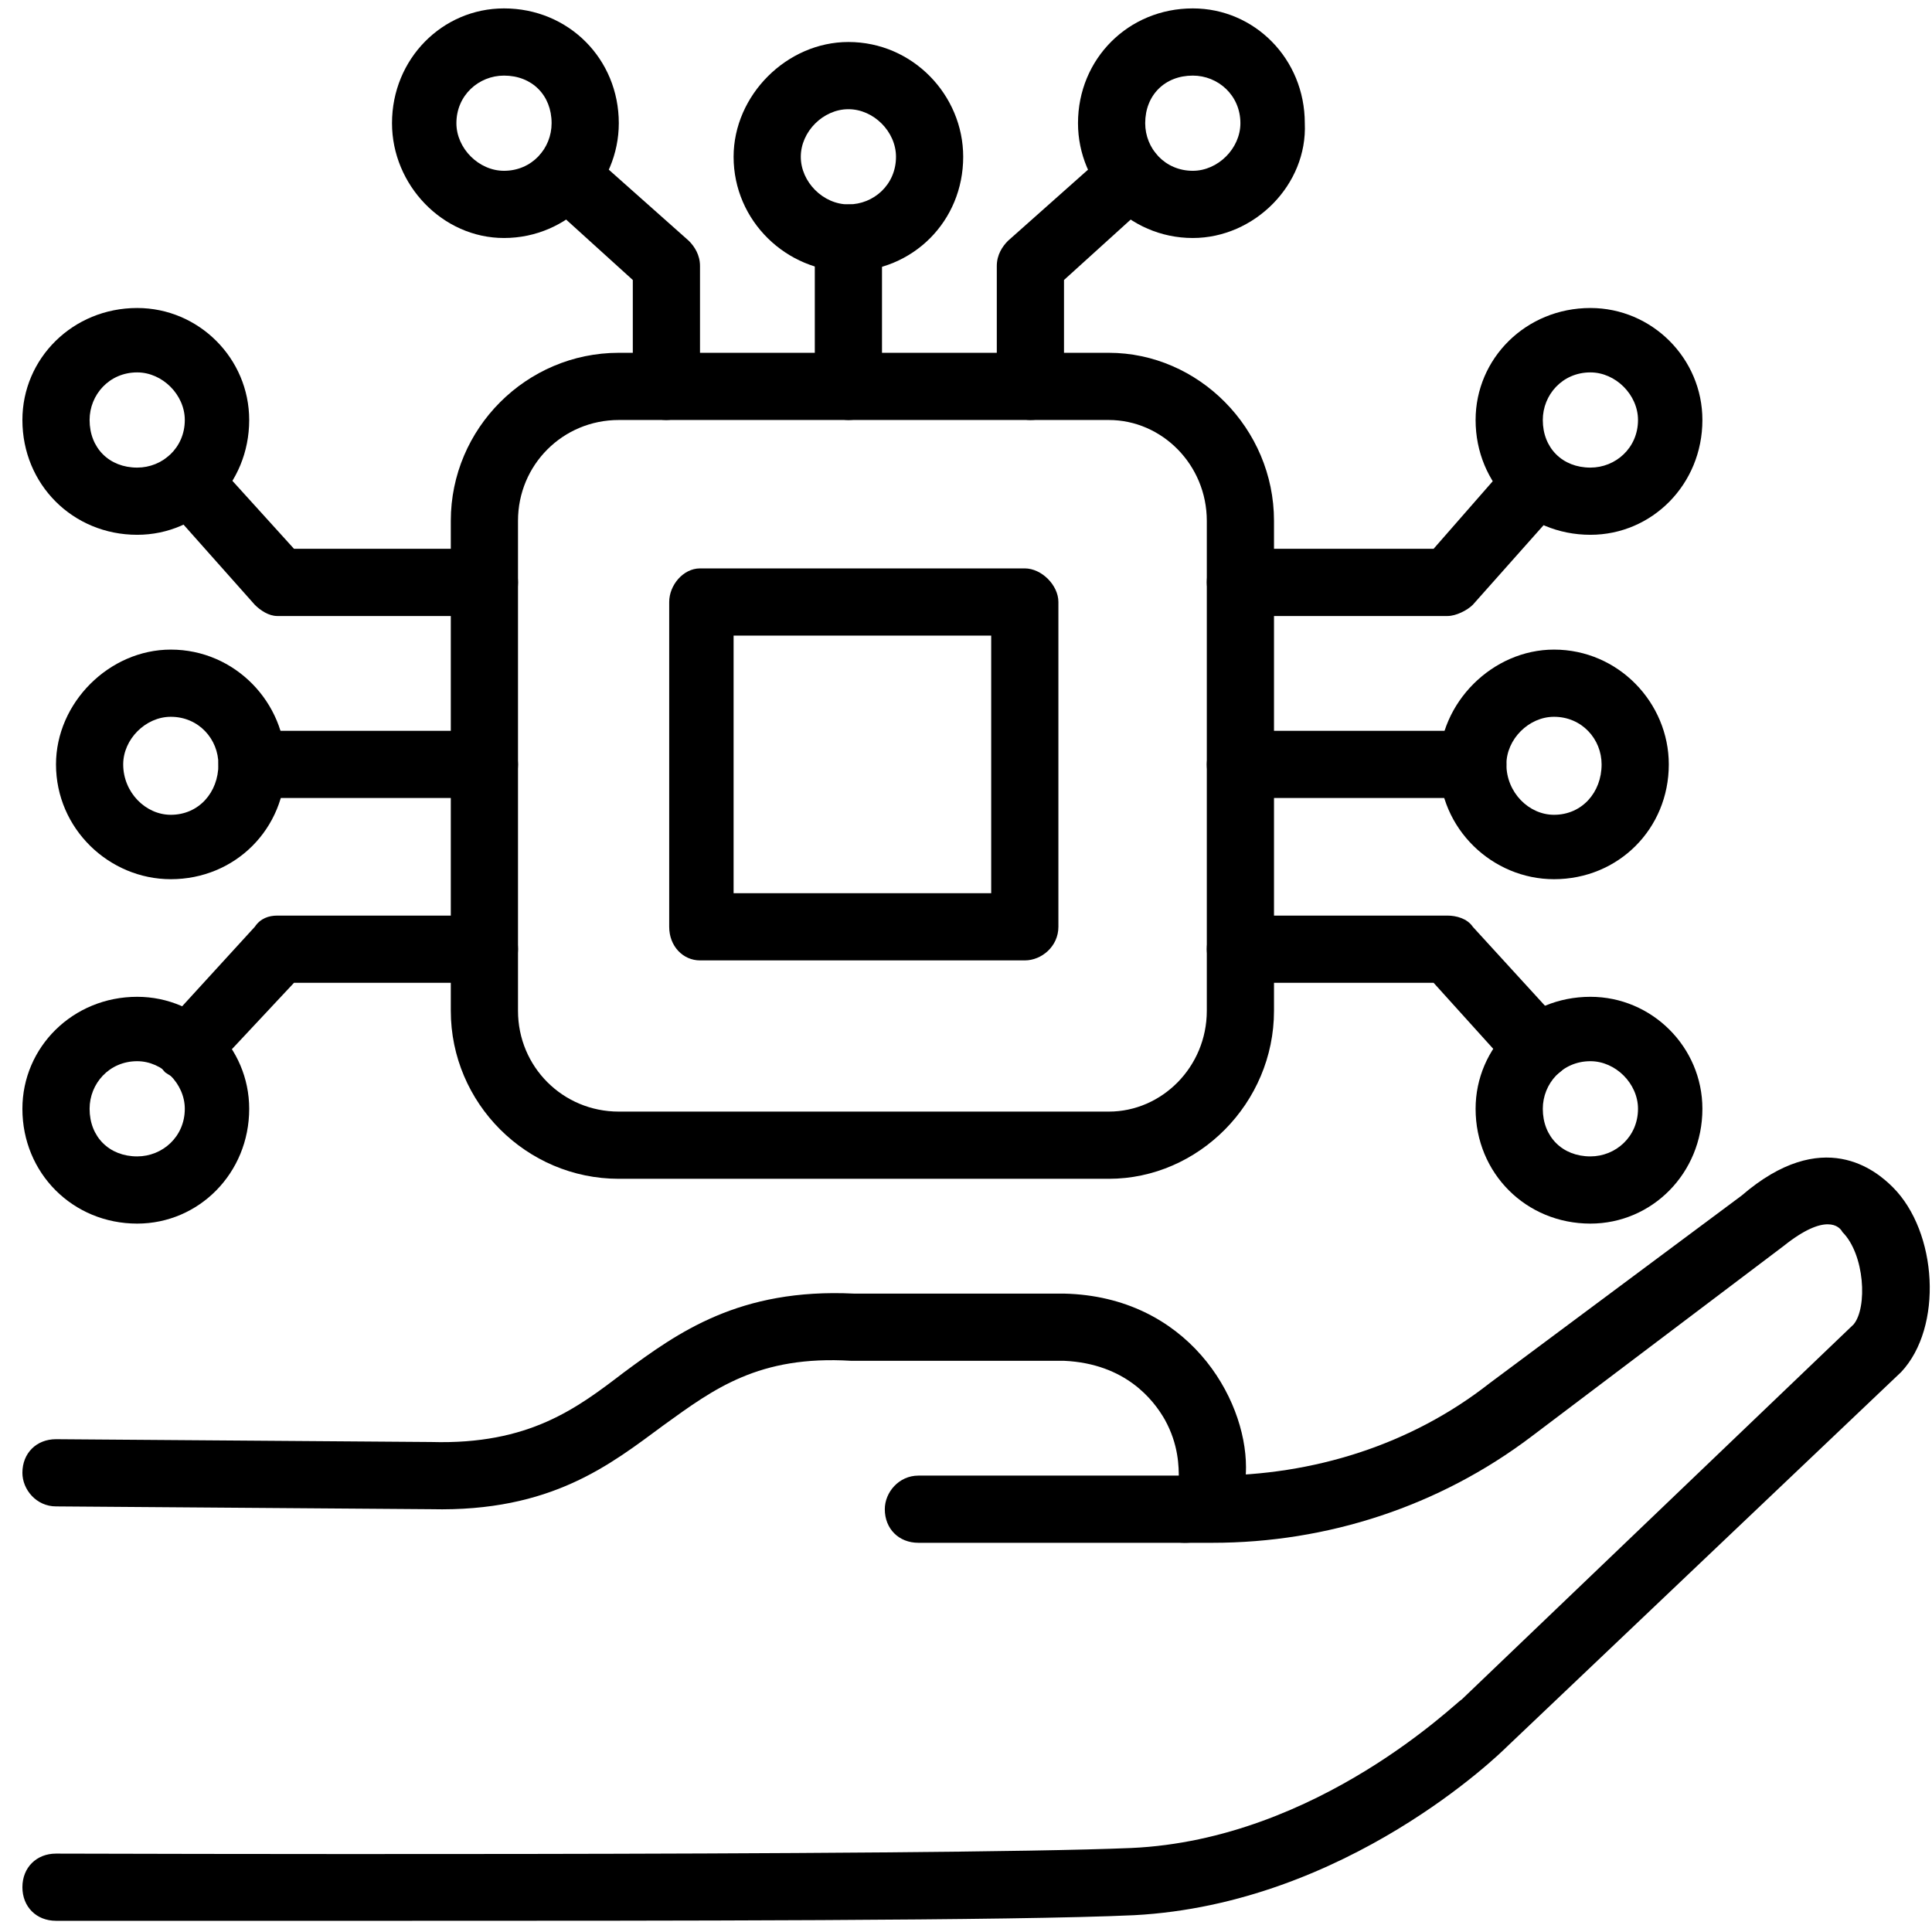 <svg version="1.2" xmlns="http://www.w3.org/2000/svg" viewBox="0 0 69 69" width="69" height="69"><style></style><filter id="f0"><feFlood flood-color="#ed0d0d" flood-opacity="1" /><feBlend mode="normal" in2="SourceGraphic"/><feComposite in2="SourceAlpha" operator="in" /></filter><g filter="url(#f0)"><path  d="m14.2 68.6c-6.5 0-11.7 0-12.2 0-0.7 0-1.2-0.5-1.2-1.2 0-0.7 0.5-1.2 1.2-1.2 0.3 0 31.3 0.1 38.4-0.2 6.7-0.3 11.7-5.3 11.8-5.3l14-13.4c0.5-0.6 0.4-2.5-0.4-3.3-0.1-0.2-0.6-0.7-2.1 0.5l-9 6.8c-3.3 2.5-7.3 3.8-11.4 3.8h-10.5c-0.7 0-1.2-0.5-1.2-1.2 0-0.6 0.5-1.2 1.2-1.2h10.5c3.6 0 7.1-1.1 9.9-3.3l9-6.7c2.9-2.5 4.8-0.9 5.4-0.3 1.6 1.6 1.8 5 0.3 6.6l-14.1 13.4c-0.2 0.2-5.7 5.6-13.3 6-4.3 0.2-16.7 0.2-26.3 0.2z"/><path  d="m42.3 55.1c-0.7 0-1.2-0.5-1.2-1.2 0-0.6 0.4-1 1-1.1 0-0.4 0-1.2-0.5-2.1-0.4-0.7-1.4-2-3.6-2.1h-7.6c-3.3-0.2-4.9 1-6.7 2.3-1.9 1.4-4 3.1-8.3 3l-13.4-0.1c-0.7 0-1.2-0.6-1.2-1.2 0-0.7 0.5-1.2 1.2-1.2l13.4 0.1c3.5 0.1 5.2-1.2 6.9-2.5 1.9-1.4 4.1-3 8.2-2.8h7.5c4.4 0.1 6.5 3.7 6.5 6.2 0 1.9-1.1 2.7-2.2 2.7z"/><path  d="m39.6 42.1h-17.5c-3.3 0-6-2.7-6-6v-17.5c0-3.3 2.7-6 6-6h17.5c3.2 0 5.9 2.7 5.9 6v17.5c0 3.3-2.7 6-5.9 6zm-17.5-27.1c-2 0-3.6 1.6-3.6 3.6v17.5c0 2 1.6 3.6 3.6 3.6h17.5c1.9 0 3.5-1.6 3.5-3.6v-17.5c0-2-1.6-3.6-3.5-3.6z"/><path  d="m36.6 34.3h-11.6c-0.6 0-1.1-0.5-1.1-1.2v-11.6c0-0.6 0.5-1.2 1.1-1.2h11.6c0.6 0 1.2 0.6 1.2 1.2v11.6c0 0.7-0.6 1.2-1.2 1.2zm-10.4-2.4h9.2v-9.2h-9.2z"/><path  d="m51.7 22h-7.4c-0.6 0-1.2-0.6-1.2-1.2 0-0.7 0.6-1.2 1.2-1.2h6.9l2.8-3.2c0.5-0.5 1.2-0.5 1.7 0 0.5 0.4 0.5 1.1 0.1 1.6l-3.2 3.6c-0.2 0.2-0.6 0.4-0.9 0.4z"/><path  d="m55.5 31.4c-2.2 0-4.1-1.8-4.1-4.1 0-2.2 1.9-4.1 4.1-4.1 2.3 0 4.1 1.9 4.1 4.1 0 2.3-1.8 4.1-4.1 4.1zm0-5.8c-0.9 0-1.7 0.8-1.7 1.7 0 1 0.8 1.8 1.7 1.8 1 0 1.7-0.8 1.7-1.8 0-0.9-0.7-1.7-1.7-1.7z"/><path  d="m56.8 19.1c-2.3 0-4.1-1.8-4.1-4.1 0-2.2 1.8-4 4.1-4 2.2 0 4 1.8 4 4 0 2.3-1.8 4.1-4 4.1zm0-5.8c-1 0-1.7 0.8-1.7 1.7 0 1 0.7 1.7 1.7 1.7 0.9 0 1.7-0.7 1.7-1.7 0-0.9-0.8-1.7-1.7-1.7z"/><path  d="m52.6 28.5h-8.3c-0.6 0-1.2-0.5-1.2-1.2 0-0.6 0.6-1.2 1.2-1.2h8.3c0.7 0 1.2 0.6 1.2 1.2 0 0.7-0.5 1.2-1.2 1.2z"/><path  d="m54.9 38.6c-0.3 0-0.6-0.1-0.9-0.4l-2.8-3.1h-6.9c-0.6 0-1.2-0.6-1.2-1.2 0-0.7 0.6-1.2 1.2-1.2h7.4c0.3 0 0.7 0.1 0.9 0.4l3.2 3.5c0.4 0.5 0.4 1.3-0.1 1.7q-0.4 0.3-0.8 0.3z"/><path  d="m56.8 43.7c-2.3 0-4.1-1.8-4.1-4.1 0-2.2 1.8-4 4.1-4 2.2 0 4 1.8 4 4 0 2.3-1.8 4.1-4 4.1zm0-5.8c-1 0-1.7 0.8-1.7 1.7 0 1 0.7 1.7 1.7 1.7 0.9 0 1.7-0.7 1.7-1.7 0-0.9-0.8-1.7-1.7-1.7z"/><path  d="m6.7 38.6c-0.3 0-0.5-0.1-0.8-0.3-0.4-0.4-0.5-1.2 0-1.7l3.2-3.5c0.2-0.3 0.5-0.4 0.8-0.4h7.4c0.7 0 1.2 0.5 1.2 1.2 0 0.6-0.5 1.2-1.2 1.2h-6.8l-2.9 3.1c-0.2 0.3-0.5 0.4-0.9 0.4z"/><path  d="m6.1 31.4c-2.2 0-4.1-1.8-4.1-4.1 0-2.2 1.9-4.1 4.1-4.1 2.3 0 4.1 1.9 4.1 4.1 0 2.3-1.8 4.1-4.1 4.1zm0-5.8c-0.9 0-1.7 0.8-1.7 1.7 0 1 0.8 1.8 1.7 1.8 1 0 1.7-0.8 1.7-1.8 0-0.9-0.7-1.7-1.7-1.7z"/><path  d="m4.9 43.7c-2.3 0-4.1-1.8-4.1-4.1 0-2.2 1.8-4 4.1-4 2.2 0 4 1.8 4 4 0 2.3-1.8 4.1-4 4.1zm0-5.8c-1 0-1.7 0.8-1.7 1.7 0 1 0.7 1.7 1.7 1.7 0.9 0 1.7-0.7 1.7-1.7 0-0.9-0.8-1.7-1.7-1.7z"/><path  d="m17.3 28.5h-8.3c-0.7 0-1.2-0.5-1.2-1.2 0-0.6 0.5-1.2 1.2-1.2h8.3c0.7 0 1.2 0.6 1.2 1.2 0 0.7-0.5 1.2-1.2 1.2z"/><path  d="m17.3 22h-7.4c-0.3 0-0.6-0.2-0.8-0.4l-3.2-3.6c-0.5-0.4-0.4-1.2 0-1.6 0.5-0.5 1.3-0.4 1.7 0l2.9 3.2h6.8c0.7 0 1.2 0.5 1.2 1.2 0 0.7-0.5 1.2-1.2 1.2z"/><path  d="m4.9 19.1c-2.3 0-4.1-1.8-4.1-4.1 0-2.2 1.8-4 4.1-4 2.2 0 4 1.8 4 4 0 2.3-1.8 4.1-4 4.1zm0-5.8c-1 0-1.7 0.8-1.7 1.7 0 1 0.7 1.7 1.7 1.7 0.9 0 1.7-0.7 1.7-1.7 0-0.9-0.8-1.7-1.7-1.7z"/><path  d="m23.8 15c-0.7 0-1.2-0.6-1.2-1.2v-3.8l-3.2-2.9c-0.4-0.4-0.5-1.2 0-1.7 0.4-0.4 1.1-0.5 1.6 0l3.6 3.2c0.2 0.2 0.4 0.5 0.4 0.9v4.3c0 0.6-0.6 1.2-1.2 1.2z"/><path  d="m30.3 9.7c-2.2 0-4.1-1.8-4.1-4.1 0-2.2 1.9-4.1 4.1-4.1 2.3 0 4.1 1.9 4.1 4.1 0 2.3-1.8 4.1-4.1 4.1zm0-5.8c-0.9 0-1.7 0.8-1.7 1.7 0 0.9 0.8 1.7 1.7 1.7 0.9 0 1.7-0.7 1.7-1.7 0-0.9-0.8-1.7-1.7-1.7z"/><path  d="m18 8.5c-2.2 0-4-1.9-4-4.1 0-2.3 1.8-4.1 4-4.1 2.3 0 4.1 1.8 4.1 4.1 0 2.2-1.8 4.1-4.1 4.1zm0-5.8c-0.9 0-1.7 0.7-1.7 1.7 0 0.9 0.8 1.7 1.7 1.7 1 0 1.7-0.8 1.7-1.7 0-1-0.7-1.7-1.7-1.7z"/><path  d="m30.3 15c-0.6 0-1.2-0.6-1.2-1.2v-5.3c0-0.6 0.6-1.2 1.2-1.2 0.7 0 1.2 0.6 1.2 1.2v5.3c0 0.6-0.5 1.2-1.2 1.2z"/><path  d="m36.8 15c-0.6 0-1.2-0.6-1.2-1.2v-4.3c0-0.4 0.2-0.7 0.4-0.9l3.6-3.2c0.5-0.5 1.2-0.4 1.6 0 0.5 0.5 0.5 1.3 0 1.7l-3.2 2.9v3.8c0 0.6-0.5 1.2-1.2 1.2z"/><path  d="m42.6 8.5c-2.3 0-4.1-1.9-4.1-4.1 0-2.3 1.8-4.1 4.1-4.1 2.2 0 4 1.8 4 4.1 0.1 2.2-1.8 4.1-4 4.1zm0-5.8c-1 0-1.7 0.7-1.7 1.7 0 0.9 0.7 1.7 1.7 1.7 0.9 0 1.7-0.8 1.7-1.7 0-1-0.8-1.7-1.7-1.7z"/></g></svg>